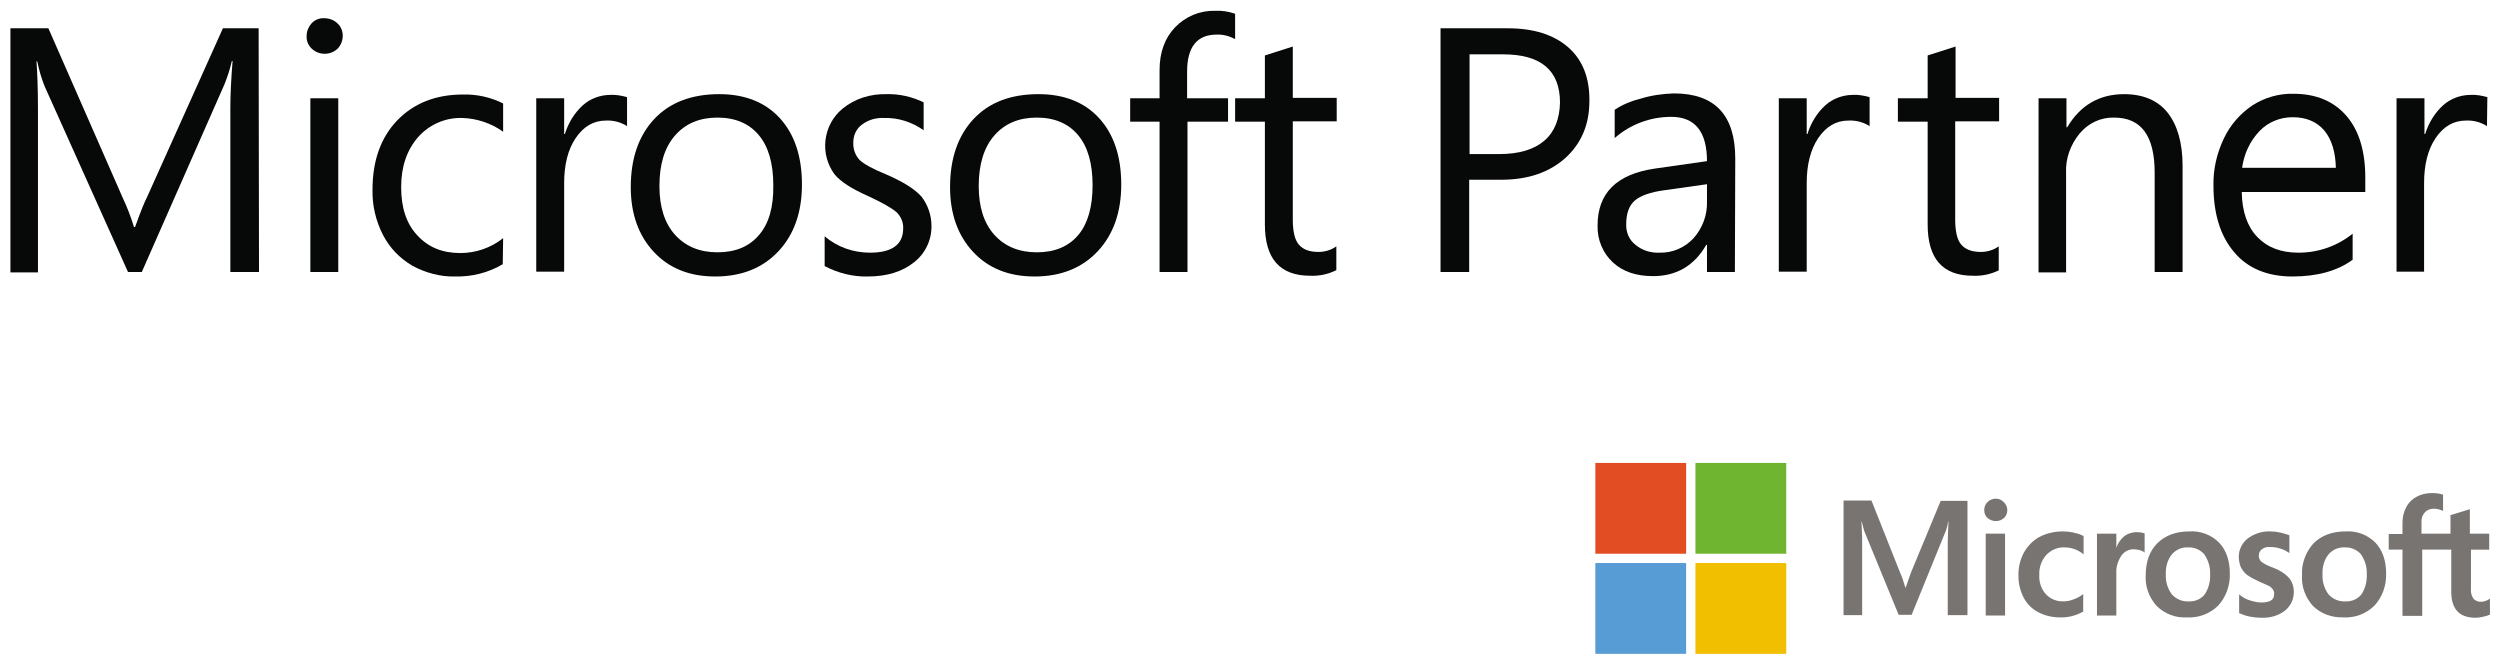 <?xml version="1.0" encoding="utf-8"?>
<!-- Generator: Adobe Illustrator 22.1.0, SVG Export Plug-In . SVG Version: 6.00 Build 0)  -->
<svg version="1.1" id="Ebene_1" xmlns="http://www.w3.org/2000/svg" xmlns:xlink="http://www.w3.org/1999/xlink" x="0px" y="0px"
	 viewBox="0 0 671.8 178.6" style="enable-background:new 0 0 671.8 178.6;" xml:space="preserve">
<style type="text/css">
	.st0{fill:#070808;}
	.st1{fill:#777471;}
	.st2{fill:#E24D23;}
	.st3{fill:#70B52F;}
	.st4{fill:#589CD5;}
	.st5{fill:#F1BE00;}
</style>
<title>MSPartner-Learning-Gold</title>
<g>
	<path class="st0" d="M69.6,73.1h-7.7v-44c0-3.5,0.2-7.7,0.6-12.7h-0.2c-0.5,2.2-1.2,4.3-2,6.3L38.1,73.1h-3.7L12,23.2
		c-0.9-2.2-1.5-4.4-2-6.7H9.8c0.2,2.6,0.4,6.9,0.4,12.8v43.9H2.8V7.6H13L33,53.2c1.2,2.5,2.2,5.2,3,7.8h0.3c1.5-4.2,2.6-6.9,3.2-8
		L59.9,7.6h9.6L69.6,73.1"/>
	<path class="st0" d="M90.9,73.1h-7.5V26.4h7.5V73.1 M92.1,9.6c0,1.3-0.5,2.6-1.4,3.5c-1.9,1.8-5,1.8-6.9,0c-1-0.9-1.5-2.2-1.4-3.5
		c0-1.2,0.5-2.4,1.3-3.3c0.9-1,2.2-1.5,3.5-1.4c1.3,0,2.6,0.5,3.5,1.4C91.6,7.1,92.1,8.3,92.1,9.6"/>
	<path class="st0" d="M135.1,71c-3.9,2.3-8.3,3.4-12.8,3.3c-4,0.1-8-1-11.5-2.9c-3.4-2-6.1-4.8-7.9-8.3c-1.9-3.7-2.9-7.9-2.8-12.1
		c0-7.8,2.2-14,6.6-18.6s10.3-7,17.7-7c3.7-0.1,7.4,0.7,10.8,2.4v7.6c-3.2-2.3-7.1-3.6-11.1-3.7c-4.5-0.1-8.8,1.8-11.8,5.2
		c-3,3.5-4.5,7.9-4.5,13.4c0,5.5,1.4,9.8,4.3,12.9c2.9,3.2,6.7,4.8,11.6,4.8c4.2,0,8.2-1.4,11.5-4L135.1,71"/>
	<path class="st0" d="M168.5,33.9c-1.7-1.1-3.7-1.6-5.7-1.5c-3.3,0-6,1.6-8.1,4.7s-3.1,7.2-3.1,12.1v23.8h-7.5V26.4h7.5V36h0.2
		c0.9-2.9,2.5-5.6,4.8-7.7c2-1.8,4.7-2.8,7.4-2.8c1.5-0.1,3,0.2,4.5,0.6L168.5,33.9"/>
	<path class="st0" d="M207.8,49.8c0-5.9-1.3-10.4-3.9-13.5c-2.6-3.1-6.3-4.7-11.1-4.7c-4.8,0-8.6,1.6-11.4,4.8s-4.2,7.7-4.2,13.6
		c0,5.6,1.4,10,4.2,13.1c2.8,3.1,6.6,4.7,11.4,4.7c4.9,0,8.6-1.6,11.2-4.7C206.6,60.1,207.9,55.6,207.8,49.8 M215.5,49.6
		c0,7.4-2.1,13.4-6.3,17.9c-4.2,4.5-9.9,6.8-17,6.8c-6.9,0-12.4-2.2-16.5-6.6s-6.2-10.2-6.2-17.4c0-7.7,2.1-13.8,6.3-18.3
		c4.2-4.5,10.1-6.7,17.5-6.7c6.9,0,12.4,2.2,16.3,6.5C213.5,36.1,215.5,42,215.5,49.6"/>
	<path class="st0" d="M250.3,60.6c0.1,3.8-1.6,7.5-4.7,9.9c-3.1,2.5-7.3,3.8-12.4,3.8c-4,0.1-8-0.9-11.6-2.8v-8
		c3.4,2.9,7.7,4.4,12.2,4.4c5.9,0,8.9-2.2,8.9-6.5c0.1-1.6-0.6-3.2-1.7-4.3c-1.2-1.1-3.8-2.6-7.9-4.5c-4.1-1.8-7.1-3.7-8.8-5.7
		c-4.1-5.5-3.2-13.3,2.1-17.7c3.3-2.7,7.5-4,11.8-3.9c3.5-0.1,6.9,0.7,10,2.2v7.5c-3.1-2.2-6.8-3.4-10.6-3.3c-2.2-0.1-4.3,0.5-6,1.8
		c-1.5,1.1-2.3,2.9-2.3,4.7c-0.1,1.8,0.5,3.5,1.7,4.8c1.2,1.1,3.5,2.4,7.2,3.9c4.4,1.9,7.6,3.9,9.4,5.9
		C249.3,55,250.3,57.8,250.3,60.6"/>
	<path class="st0" d="M293.6,49.8c0-5.9-1.3-10.4-3.9-13.5c-2.6-3.1-6.3-4.7-11.1-4.7c-4.8,0-8.6,1.6-11.4,4.8S263,44.2,263,50
		c0,5.6,1.4,10,4.2,13.1c2.8,3.1,6.6,4.7,11.4,4.7c4.9,0,8.6-1.6,11.2-4.7C292.3,60.1,293.6,55.6,293.6,49.8 M301.3,49.6
		c0,7.4-2.1,13.4-6.3,17.9c-4.2,4.5-9.9,6.8-17,6.8c-6.9,0-12.4-2.2-16.5-6.6c-4.1-4.4-6.2-10.2-6.2-17.4c0-7.7,2.1-13.8,6.3-18.3
		c4.2-4.5,10-6.7,17.5-6.7c6.9,0,12.4,2.2,16.3,6.5C299.3,36.1,301.3,42,301.3,49.6"/>
	<path class="st0" d="M331.9,10.5c-1.5-0.8-3.3-1.3-5-1.2c-5.2,0-7.9,3.3-7.9,9.9v7.2h11v6.3h-10.9v40.4h-7.5V32.7h-7.9v-6.3h7.9
		v-7.6c0-4.7,1.4-8.6,4.2-11.5c2.8-2.9,6.7-4.5,10.7-4.4c1.8-0.1,3.7,0.2,5.4,0.8L331.9,10.5"/>
	<path class="st0" d="M359.1,72.6c-2.2,1.1-4.6,1.6-7,1.5c-8.2,0-12.2-4.6-12.2-13.8V32.7h-8v-6.3h8V14.9l7.5-2.4v13.8h11.8v6.3
		h-11.8v26.4c0,3.1,0.5,5.4,1.6,6.7c1.1,1.3,2.8,2,5.3,2c1.7,0,3.4-0.5,4.8-1.5L359.1,72.6"/>
	<path class="st0" d="M419.2,27.6c0-8.7-5.1-13-15.3-13h-9v26.8h8c5.3,0,9.3-1.2,12.1-3.6C417.7,35.5,419.1,32,419.2,27.6
		 M427.1,27.2c0,6.3-2.2,11.4-6.5,15.3c-4.4,3.9-10.1,5.8-17.2,5.8h-8.6v24.8h-7.7V7.6h18c7,0,12.4,1.7,16.3,5.1
		S427.2,21,427.1,27.2"/>
	<path class="st0" d="M458.7,49.5l-11.3,1.6c-3.9,0.5-6.6,1.5-8.1,2.8c-1.5,1.3-2.3,3.4-2.3,6.3c-0.1,2.2,0.8,4.3,2.5,5.6
		c1.8,1.5,4.1,2.2,6.4,2.1c3.5,0.1,6.8-1.3,9.2-3.9c2.4-2.7,3.7-6.2,3.6-9.8L458.7,49.5 M466.2,73.1h-7.5v-7.3h-0.2
		c-3.2,5.6-8,8.4-14.3,8.4c-4.5,0-8.1-1.2-10.8-3.7c-2.7-2.5-4.2-6.1-4.1-9.9c0-8.7,5.1-13.8,15.4-15.3l14-2
		c0-7.9-3.2-11.9-9.6-11.9c-5.6,0-11,2-15.2,5.7v-7.6c2.1-1.4,4.5-2.4,7-3c2.9-0.9,5.9-1.3,8.9-1.4c11,0,16.5,5.8,16.5,17.5
		L466.2,73.1"/>
	<path class="st0" d="M502.4,33.9c-1.7-1.1-3.7-1.6-5.7-1.5c-3.3,0-6,1.6-8.1,4.7s-3.1,7.2-3.1,12.1v23.8H478V26.4h7.5V36h0.2
		c0.9-2.9,2.5-5.6,4.8-7.7c2-1.8,4.7-2.8,7.4-2.8c1.5-0.1,3,0.2,4.5,0.6L502.4,33.9"/>
	<path class="st0" d="M537.2,72.6c-2.2,1.1-4.6,1.6-7,1.5c-8.2,0-12.2-4.6-12.2-13.8V32.7h-8v-6.3h8V14.9l7.5-2.4v13.8h11.7v6.3
		h-11.8v26.4c0,3.1,0.5,5.4,1.6,6.7c1.1,1.3,2.8,2,5.3,2c1.7,0,3.4-0.5,4.8-1.5V72.6"/>
	<path class="st0" d="M586.4,73.1H579V46.4c0-9.9-3.6-14.8-10.9-14.8c-3.6-0.1-6.9,1.5-9.2,4.2c-2.5,3-3.9,6.8-3.7,10.7v26.7h-7.4
		V26.4h7.5v7.8h0.2c3.5-5.9,8.6-8.9,15.3-8.9c5.1,0,9.1,1.7,11.7,5s4,8.1,4,14.2V73.1"/>
	<path class="st0" d="M627.7,45.2c-0.1-4.3-1.1-7.7-3.1-10.1c-2-2.4-4.9-3.6-8.5-3.6c-3.4,0-6.6,1.3-8.9,3.7
		c-2.6,2.7-4.2,6.2-4.7,9.9H627.7 M635.4,51.6h-33c0.1,5.3,1.5,9.3,4.2,12.1c2.7,2.8,6.3,4.2,11.1,4.2c5.3,0,10.4-1.8,14.5-5.1v7
		c-4.1,3-9.5,4.5-16.2,4.5s-12-2.2-15.6-6.5c-3.7-4.3-5.6-10.3-5.6-17.9c-0.1-4.4,0.9-8.7,2.8-12.7c1.7-3.6,4.4-6.7,7.7-8.9
		c3.3-2.1,7.1-3.2,11-3.1c6.1,0,10.8,2,14.2,5.9s5.1,9.5,5.1,16.6V51.6"/>
	<path class="st0" d="M668.3,33.9c-1.7-1.1-3.7-1.6-5.7-1.5c-3.3,0-6,1.6-8.1,4.7s-3.1,7.2-3.1,12.1v23.8H644V26.4h7.5V36h0.2
		c0.9-2.9,2.5-5.6,4.8-7.7c2-1.8,4.7-2.8,7.4-2.8c1.5-0.1,3,0.2,4.5,0.6L668.3,33.9"/>
	<path class="st1" d="M513.5,153.9l-1.4,4H512c-0.4-1.4-0.8-2.7-1.4-4l-7.7-19.4h-7.5v30.8h5v-18.9c0-1.2,0-2.6-0.1-4.2
		c0-0.8-0.1-1.5-0.1-2h0.1c0.3,1.2,0.5,2,0.7,2.6l9.2,22.4h3.5l9.2-22.6c0.3-0.8,0.5-1.6,0.6-2.4h0.1c-0.1,2.2-0.2,4.3-0.2,5.5v19.6
		h5.3v-30.7h-7.2L513.5,153.9"/>
	<polyline class="st1" points="533.6,165.4 538.8,165.4 538.8,148.8 538.8,143.4 533.6,143.4 533.6,156.9 533.6,165.4 	"/>
	<path class="st1" d="M536.3,134c-0.8,0-1.6,0.3-2.2,0.9c-0.6,0.6-0.9,1.3-0.9,2.2c0,0.8,0.3,1.6,0.9,2.1c1.3,1.1,3.2,1.1,4.4,0
		c0.6-0.5,0.9-1.3,0.9-2.1c0-0.8-0.3-1.6-0.9-2.1C537.9,134.3,537.1,134,536.3,134"/>
	<path class="st1" d="M557.2,143.1c-1-0.2-1.9-0.3-2.9-0.3c-2.2,0-4.4,0.5-6.3,1.5c-1.8,1-3.2,2.5-4.2,4.3c-1,2-1.5,4.1-1.4,6.3
		c0,2,0.5,3.9,1.4,5.7c0.9,1.7,2.2,3,3.9,3.9c1.7,0.9,3.7,1.4,5.7,1.4c2.2,0.1,4.3-0.4,6.3-1.5h0.1v-4.8l-0.2,0.2
		c-0.8,0.6-1.6,1-2.5,1.3c-0.8,0.3-1.6,0.5-2.5,0.5c-1.8,0.1-3.6-0.6-4.8-1.9c-1.3-1.4-1.9-3.3-1.8-5.2c-0.1-2,0.6-3.9,1.9-5.4
		c1.3-1.3,3-2.1,4.9-2c1.8,0,3.5,0.6,4.9,1.7l0.2,0.2v-5h-0.1c-0.8-0.4-1.6-0.7-2.4-0.8"/>
	<path class="st1" d="M574.2,143c-1.3,0-2.5,0.4-3.5,1.2c-0.9,0.8-1.6,1.8-2,3h0v-3.8h-5.2v22h5.2v-11.3c-0.1-1.7,0.4-3.3,1.3-4.7
		c0.7-1.1,2-1.8,3.3-1.8c0.5,0,1.1,0.1,1.6,0.2c0.4,0.1,0.8,0.3,1.2,0.5l0.2,0.2v-5.2h-0.1C575.6,143.1,574.9,143,574.2,143"/>
	<path class="st1" d="M592.4,159.8c-1.1,1.3-2.7,1.9-4.3,1.8c-1.7,0.1-3.3-0.6-4.5-1.9c-1.1-1.5-1.7-3.4-1.6-5.3
		c-0.1-1.9,0.4-3.9,1.6-5.4c1.1-1.3,2.7-2,4.4-1.9c1.6-0.1,3.2,0.6,4.3,1.8c1.1,1.6,1.7,3.5,1.6,5.4
		C594,156.2,593.5,158.2,592.4,159.8 M588.3,142.8c-3.6,0-6.5,1.1-8.6,3.2s-3.1,5-3.1,8.6c-0.2,3,0.9,6,3,8.3c2.2,2.1,5.1,3.2,8.1,3
		c3.1,0.2,6.2-1,8.4-3.2c2.1-2.3,3.2-5.4,3.1-8.6c0-3.5-1-6.3-2.9-8.3C594.2,143.7,591.3,142.6,588.3,142.8"/>
	<path class="st1" d="M610.7,152.5c-1.1-0.4-2.2-0.9-3.1-1.6c-0.4-0.5-0.7-1.1-0.6-1.7c0-0.6,0.3-1.2,0.8-1.6
		c0.7-0.5,1.4-0.7,2.2-0.6c0.9,0,1.8,0.1,2.7,0.4c0.8,0.2,1.6,0.6,2.3,1.1l0.2,0.1v-4.8h-0.1c-0.8-0.3-1.6-0.5-2.4-0.7
		c-0.9-0.2-1.7-0.3-2.6-0.3c-2.2-0.1-4.3,0.6-6.1,1.9c-1.5,1.2-2.4,3-2.4,4.9c0,0.9,0.2,1.9,0.5,2.7c0.4,0.8,0.9,1.5,1.6,2.1
		c1,0.7,2.1,1.3,3.2,1.8c0.9,0.4,1.8,0.8,2.7,1.2c0.5,0.2,0.8,0.6,1.2,1c0.2,0.4,0.4,0.8,0.3,1.3c0,1.5-1.1,2.2-3.4,2.2
		c-1,0-1.9-0.2-2.9-0.5c-1.1-0.3-2-0.8-2.9-1.5l-0.2-0.2v5.1h0.1c0.9,0.4,1.8,0.7,2.8,0.9c1,0.2,2,0.3,3,0.3
		c2.3,0.1,4.6-0.5,6.4-1.9c1.5-1.2,2.4-3,2.4-5c0-1.4-0.4-2.7-1.3-3.8C613.9,154,612.4,153.1,610.7,152.5"/>
	<path class="st1" d="M634.5,159.8c-1.1,1.3-2.7,1.9-4.3,1.8c-1.7,0.1-3.3-0.6-4.5-1.9c-1.1-1.5-1.7-3.4-1.6-5.3
		c-0.1-1.9,0.4-3.9,1.6-5.4c1.1-1.3,2.7-2,4.4-1.9c1.6-0.1,3.2,0.6,4.3,1.8c1.1,1.6,1.7,3.5,1.6,5.4
		C636.1,156.2,635.6,158.2,634.5,159.8 M630.3,142.8c-3.6,0-6.5,1.1-8.6,3.2c-2.1,2.3-3.3,5.5-3.1,8.6c-0.2,3,0.9,6,3,8.3
		c2.2,2.1,5.1,3.1,8.1,3c3.1,0.2,6.2-1,8.4-3.2c2.1-2.3,3.2-5.4,3.1-8.6c0-3.5-1-6.3-2.9-8.3C636.2,143.7,633.3,142.6,630.3,142.8"
		/>
	<path class="st1" d="M668.9,147.6v-4.2h-5.2v-6.6l-0.2,0.1l-4.9,1.5h-0.1v5h-7.8v-2.8c-0.1-1.1,0.2-2.1,0.9-2.9
		c0.6-0.7,1.5-1,2.4-1c0.8,0,1.6,0.2,2.3,0.5l0.2,0.1v-4.4h-0.1c-0.9-0.3-1.9-0.4-2.9-0.4c-1.4,0-2.9,0.3-4.1,1
		c-1.2,0.6-2.2,1.6-2.8,2.8c-0.7,1.3-1,2.7-1,4.1v3.1h-3.7v4.2h3.7v17.8h5.3v-17.8h7.8v11.3c0,4.7,2.2,7,6.5,7
		c0.8,0,1.5-0.1,2.2-0.3c0.6-0.1,1.1-0.3,1.6-0.5h0.1v-4.3l-0.2,0.1c-0.3,0.2-0.7,0.4-1,0.5c-0.3,0.1-0.7,0.2-1,0.2
		c-0.8,0.1-1.7-0.2-2.2-0.8c-0.6-0.8-0.8-1.8-0.7-2.8v-10.4H668.9"/>
	<polyline class="st2" points="453.1,148.8 428.7,148.8 428.7,124.4 453.1,124.4 453.1,148.8 	"/>
	<polyline class="st3" points="480,148.8 455.6,148.8 455.6,124.4 480,124.4 480,148.8 	"/>
	<polyline class="st4" points="453.1,175.7 428.7,175.7 428.7,151.3 453.1,151.3 453.1,175.7 	"/>
	<polyline class="st5" points="480,175.7 455.6,175.7 455.6,151.3 480,151.3 480,175.7 	"/>
</g>
</svg>
